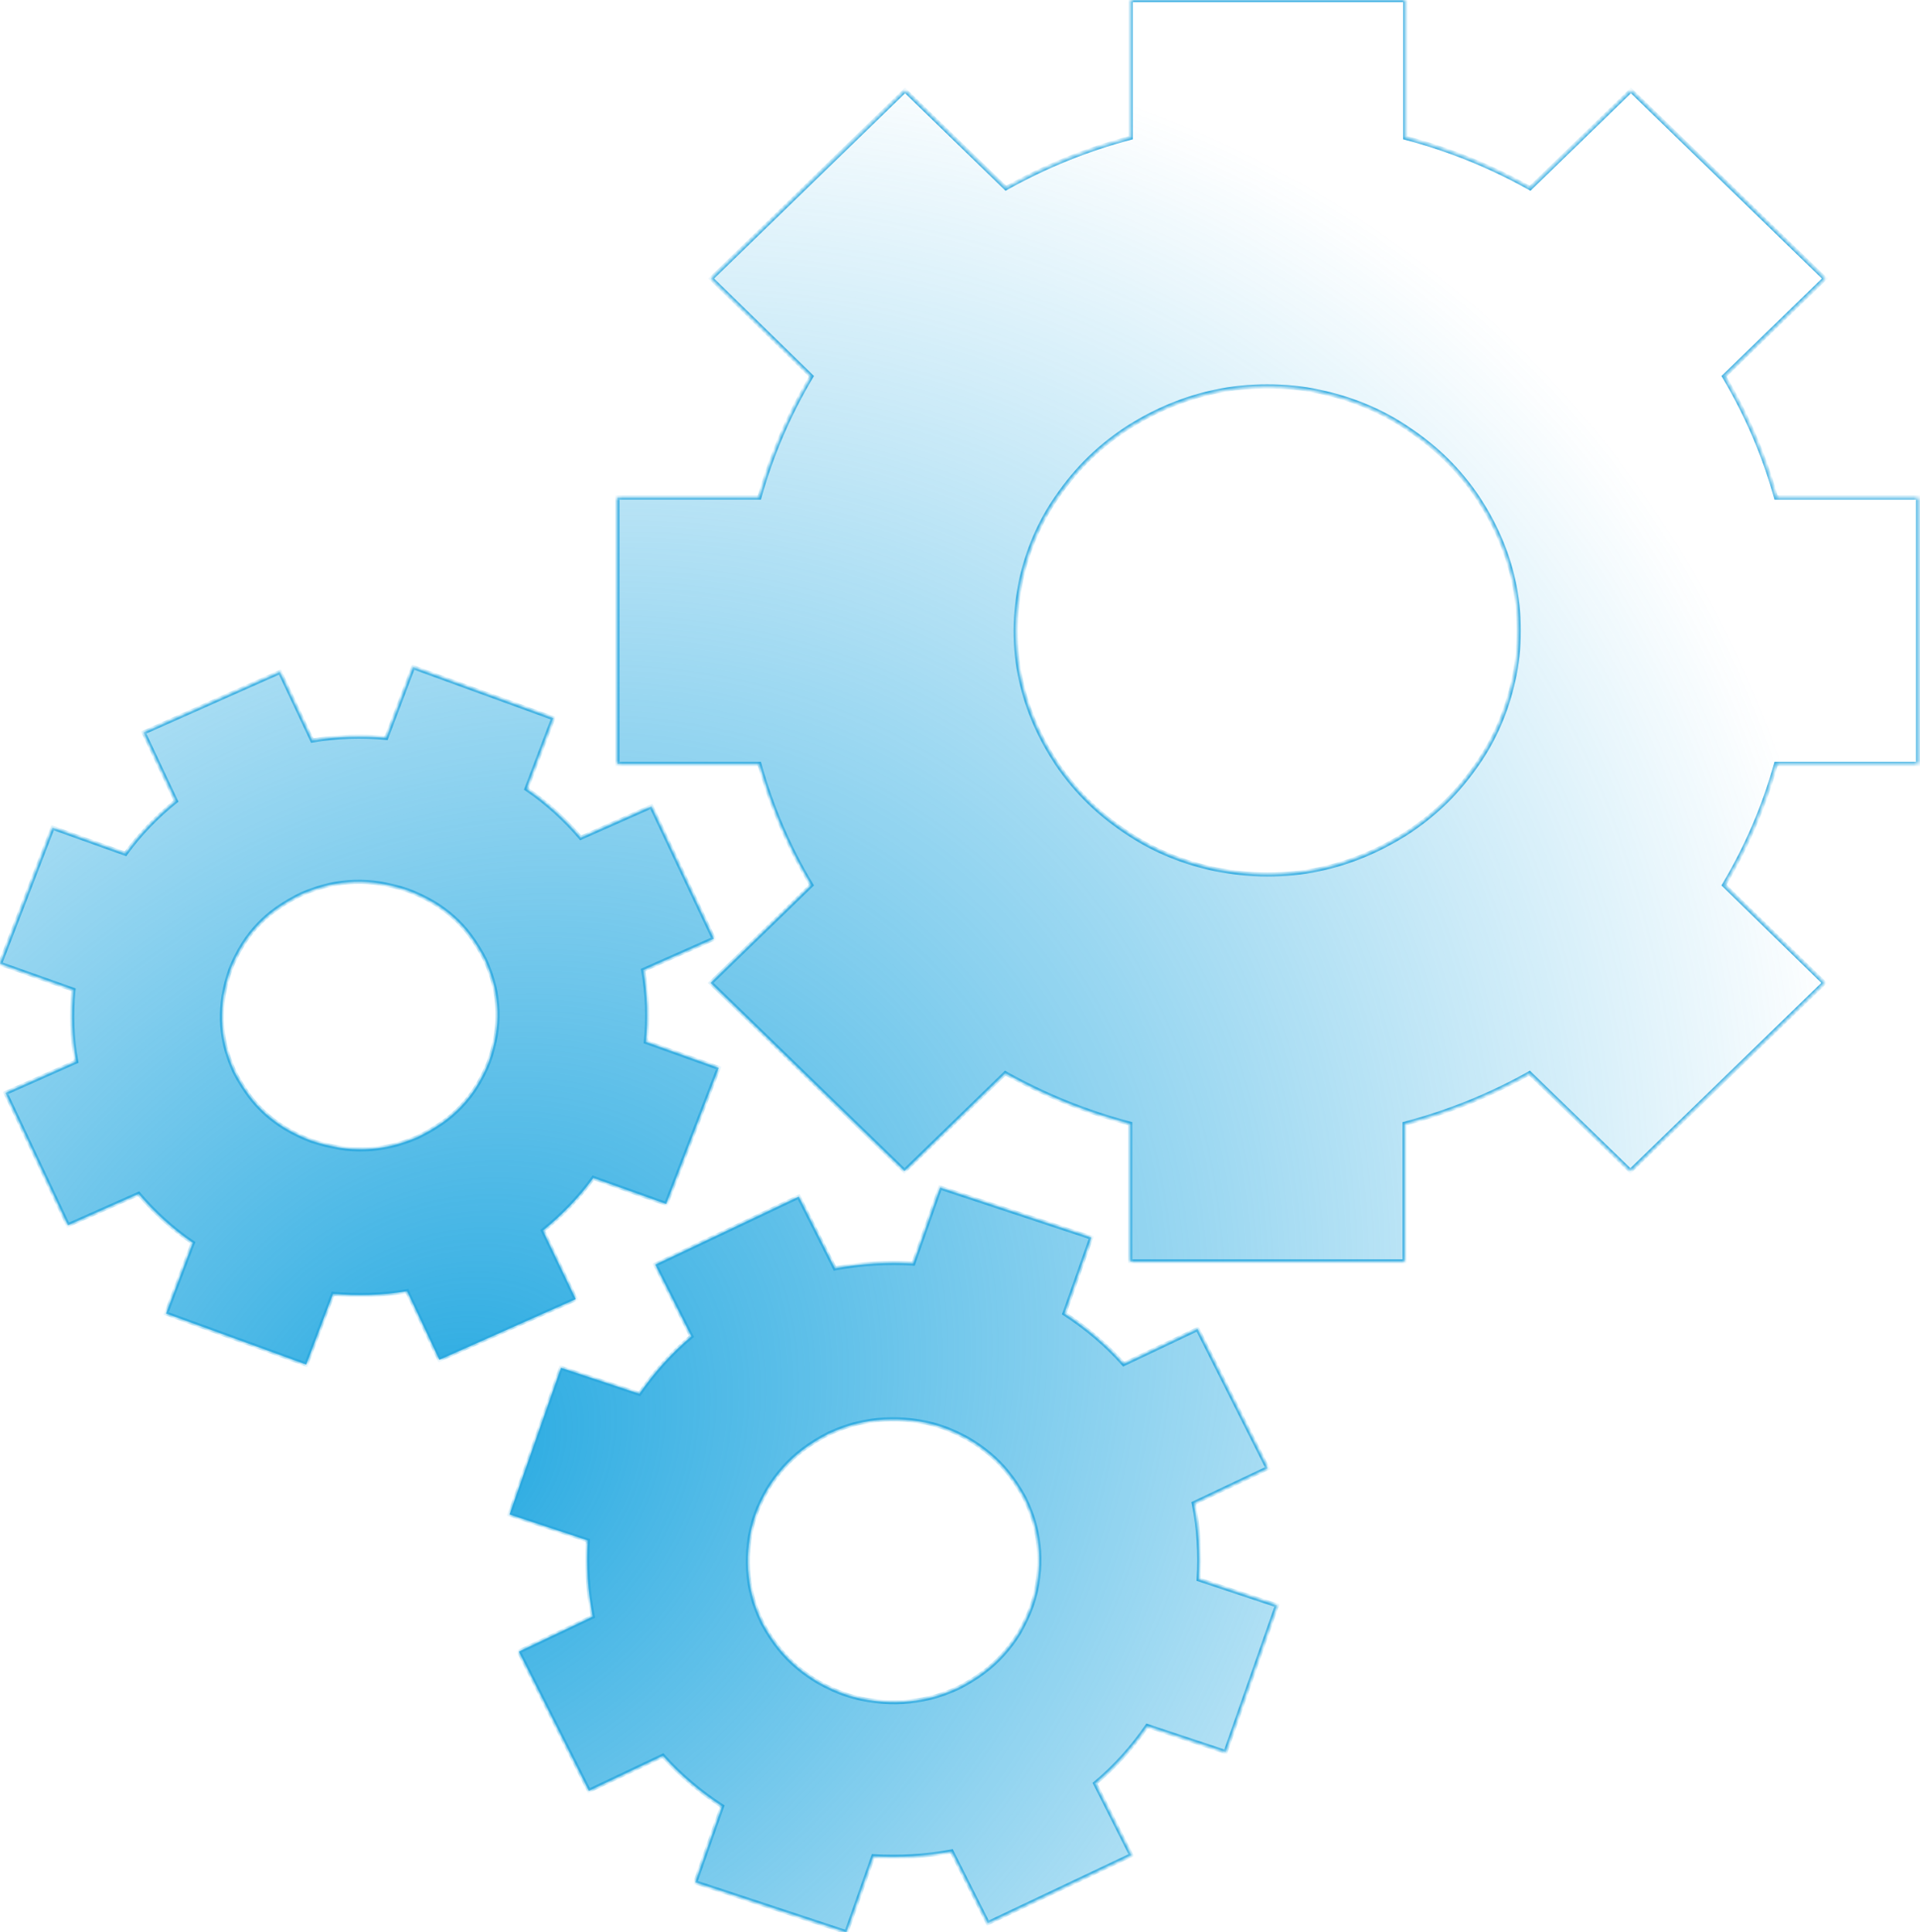 <?xml version="1.0" encoding="UTF-8"?> <svg xmlns="http://www.w3.org/2000/svg" width="458" height="461" viewBox="0 0 458 461" fill="none"> <g style="mix-blend-mode:screen"> <mask id="path-1-inside-1_21_265" fill="white"> <path d="M284.763 358.654L302.405 350.284L285.678 317.056L268.035 325.427C263.853 320.734 259.148 316.803 253.921 313.379L260.325 295.243L224.256 283.322L217.852 301.457C211.71 301.077 205.306 301.457 199.164 302.599L190.539 285.478L156.299 301.711L164.925 318.832C160.089 322.89 156.038 327.456 152.51 332.529L133.822 326.314L127.679 343.816L121.537 361.317L140.225 367.532C139.833 373.492 140.225 379.707 141.401 385.667L123.759 394.038L140.486 427.265L158.129 418.895C162.311 423.587 167.016 427.519 172.243 430.943L165.839 449.079L183.874 455.039L201.908 461L208.312 442.864C214.454 443.245 220.858 442.864 227 441.723L235.625 458.844L269.865 442.611L261.239 425.49C266.075 421.431 270.126 416.866 273.655 411.793L292.342 418.007L298.485 400.506L304.627 383.004L285.939 376.79C286.331 370.829 285.939 364.615 284.763 358.654ZM247.648 376.283C247.387 378.565 246.864 380.975 246.08 383.131C245.296 385.414 244.25 387.443 243.074 389.599C240.853 393.15 238.108 396.32 234.71 398.857C232.881 400.252 230.79 401.52 228.568 402.662C226.347 403.676 223.994 404.564 221.773 405.071C217.591 406.086 213.278 406.339 208.965 405.832C206.613 405.579 204.13 405.071 201.908 404.31C199.556 403.549 197.465 402.535 195.374 401.393C191.715 399.237 188.448 396.574 185.834 393.277C184.397 391.501 183.09 389.472 181.914 387.316C180.868 385.16 179.953 382.877 179.431 380.721C178.385 376.663 178.124 372.478 178.647 368.293C178.908 366.01 179.431 363.6 180.215 361.444C180.999 359.161 182.044 357.132 183.22 355.103C185.442 351.552 188.187 348.382 191.584 345.845C193.414 344.45 195.505 343.182 197.727 342.04C199.948 341.026 202.301 340.138 204.522 339.631C208.704 338.616 213.017 338.363 217.329 338.87C219.682 339.124 222.165 339.631 224.386 340.392C226.739 341.153 228.83 342.167 230.921 343.309C234.58 345.465 237.847 348.128 240.461 351.425C241.898 353.201 243.205 355.23 244.381 357.386C245.427 359.542 246.341 361.825 246.864 363.981C247.91 368.039 248.171 372.224 247.648 376.283ZM193.545 211.16L169.499 234.495L215.761 279.39L239.807 256.055C249.086 261.254 259.018 265.313 269.603 268.103L269.603 300.95L335.077 300.95L335.077 268.103C345.662 265.313 355.594 261.254 364.873 256.055L388.919 279.39L412.05 256.943L435.181 234.495L411.266 211.16C416.624 202.155 420.806 192.517 423.681 182.244L457.528 182.244L457.528 118.706L423.681 118.706C420.806 108.433 416.624 98.795 411.266 89.79L435.312 66.455L412.181 44.008L389.049 21.56L365.003 44.895C355.725 39.696 345.793 35.637 335.207 32.847L335.207 5.07913e-05L269.734 4.52902e-05L269.734 32.847C259.149 35.637 249.216 39.696 239.938 44.895L215.892 21.56L169.629 66.455L193.545 89.79C188.187 98.795 184.005 108.433 181.13 118.706L147.282 118.706L147.282 182.244L181.13 182.244C184.005 192.517 188.187 202.282 193.545 211.16ZM243.597 138.363C245.165 131.261 248.04 124.54 252.092 118.706C254.444 115.282 257.058 112.111 259.933 109.321C262.938 106.404 266.206 103.868 269.603 101.712C275.746 97.907 282.541 94.99 289.859 93.468C293.911 92.581 298.093 92.2 302.275 92.2C306.587 92.2 310.769 92.581 314.69 93.468C322.008 94.99 328.934 97.78 334.946 101.712C338.474 103.995 341.741 106.531 344.617 109.321C347.622 112.238 350.236 115.409 352.458 118.706C356.378 124.667 359.384 131.261 360.952 138.363C361.867 142.295 362.259 146.353 362.259 150.412C362.259 154.597 361.867 158.655 360.952 162.46C359.384 169.562 356.509 176.283 352.458 182.117C350.105 185.541 347.492 188.712 344.617 191.502C341.611 194.419 338.344 196.955 334.946 199.111C328.804 202.916 322.008 205.833 314.69 207.355C310.638 208.243 306.456 208.623 302.275 208.623C297.962 208.623 293.78 208.116 289.859 207.355C282.541 205.833 275.615 203.043 269.603 199.111C266.075 196.829 262.808 194.292 259.933 191.502C256.927 188.585 254.313 185.415 252.092 182.117C248.171 176.157 245.165 169.562 243.597 162.46C242.682 158.528 242.29 154.47 242.29 150.412C242.29 146.353 242.813 142.295 243.597 138.363ZM17.512 236.144C16.989 241.724 17.12 247.558 18.165 253.265L1.307 260.747L16.205 292.326L33.063 284.843C36.853 289.282 41.166 293.214 46.001 296.511L39.598 313.379L56.325 319.466L73.053 325.553L79.457 308.686C85.207 309.193 91.218 309.067 97.099 308.052L104.81 324.412L137.35 309.954L129.509 293.594C134.083 289.916 138.134 285.731 141.532 281.039L158.913 287.253L171.459 254.787L154.078 248.572C154.6 242.992 154.47 237.158 153.424 231.451L170.283 223.969L155.385 192.39L138.526 199.872C134.736 195.434 130.424 191.502 125.588 188.205L131.992 171.337L115.264 165.25L98.537 159.162L92.133 176.03C86.383 175.522 80.371 175.649 74.491 176.664L66.78 160.304L34.24 174.761L41.95 191.122C37.376 194.799 33.325 198.985 29.927 203.677L12.546 197.463L8.20876e-05 229.929L17.512 236.144ZM53.32 237.665C53.712 235.509 54.234 233.353 55.019 231.198C55.803 229.168 56.848 227.139 58.024 225.237C60.115 221.939 62.86 219.023 66.127 216.74C67.956 215.472 69.917 214.33 72.008 213.316C74.099 212.428 76.32 211.667 78.542 211.16C82.593 210.272 86.644 210.145 90.565 210.779C92.787 211.16 95.008 211.667 97.23 212.428C99.321 213.189 101.412 214.203 103.372 215.345C106.77 217.374 109.776 220.037 112.128 223.208C113.435 224.983 114.611 226.886 115.656 228.915C116.571 230.944 117.355 233.1 117.878 235.256C118.793 239.187 118.923 243.119 118.27 246.924C117.878 249.079 117.355 251.235 116.571 253.391C115.787 255.421 114.742 257.45 113.565 259.352C111.474 262.65 108.73 265.566 105.463 267.849C103.633 269.117 101.673 270.259 99.582 271.273C97.491 272.161 95.269 272.922 93.048 273.429C88.997 274.317 84.945 274.444 81.025 273.81C78.803 273.429 76.582 272.922 74.36 272.161C72.269 271.4 70.178 270.386 68.218 269.244C64.82 267.215 61.814 264.552 59.462 261.381C58.155 259.606 56.979 257.703 55.933 255.674C55.019 253.645 54.234 251.489 53.712 249.333C52.797 245.402 52.797 241.47 53.32 237.665Z"></path> </mask> <path d="M284.763 358.654L302.405 350.284L285.678 317.056L268.035 325.427C263.853 320.734 259.148 316.803 253.921 313.379L260.325 295.243L224.256 283.322L217.852 301.457C211.71 301.077 205.306 301.457 199.164 302.599L190.539 285.478L156.299 301.711L164.925 318.832C160.089 322.89 156.038 327.456 152.51 332.529L133.822 326.314L127.679 343.816L121.537 361.317L140.225 367.532C139.833 373.492 140.225 379.707 141.401 385.667L123.759 394.038L140.486 427.265L158.129 418.895C162.311 423.587 167.016 427.519 172.243 430.943L165.839 449.079L183.874 455.039L201.908 461L208.312 442.864C214.454 443.245 220.858 442.864 227 441.723L235.625 458.844L269.865 442.611L261.239 425.49C266.075 421.431 270.126 416.866 273.655 411.793L292.342 418.007L298.485 400.506L304.627 383.004L285.939 376.79C286.331 370.829 285.939 364.615 284.763 358.654ZM247.648 376.283C247.387 378.565 246.864 380.975 246.08 383.131C245.296 385.414 244.25 387.443 243.074 389.599C240.853 393.15 238.108 396.32 234.71 398.857C232.881 400.252 230.79 401.52 228.568 402.662C226.347 403.676 223.994 404.564 221.773 405.071C217.591 406.086 213.278 406.339 208.965 405.832C206.613 405.579 204.13 405.071 201.908 404.31C199.556 403.549 197.465 402.535 195.374 401.393C191.715 399.237 188.448 396.574 185.834 393.277C184.397 391.501 183.09 389.472 181.914 387.316C180.868 385.16 179.953 382.877 179.431 380.721C178.385 376.663 178.124 372.478 178.647 368.293C178.908 366.01 179.431 363.6 180.215 361.444C180.999 359.161 182.044 357.132 183.22 355.103C185.442 351.552 188.187 348.382 191.584 345.845C193.414 344.45 195.505 343.182 197.727 342.04C199.948 341.026 202.301 340.138 204.522 339.631C208.704 338.616 213.017 338.363 217.329 338.87C219.682 339.124 222.165 339.631 224.386 340.392C226.739 341.153 228.83 342.167 230.921 343.309C234.58 345.465 237.847 348.128 240.461 351.425C241.898 353.201 243.205 355.23 244.381 357.386C245.427 359.542 246.341 361.825 246.864 363.981C247.91 368.039 248.171 372.224 247.648 376.283ZM193.545 211.16L169.499 234.495L215.761 279.39L239.807 256.055C249.086 261.254 259.018 265.313 269.603 268.103L269.603 300.95L335.077 300.95L335.077 268.103C345.662 265.313 355.594 261.254 364.873 256.055L388.919 279.39L412.05 256.943L435.181 234.495L411.266 211.16C416.624 202.155 420.806 192.517 423.681 182.244L457.528 182.244L457.528 118.706L423.681 118.706C420.806 108.433 416.624 98.795 411.266 89.79L435.312 66.455L412.181 44.008L389.049 21.56L365.003 44.895C355.725 39.696 345.793 35.637 335.207 32.847L335.207 5.07913e-05L269.734 4.52902e-05L269.734 32.847C259.149 35.637 249.216 39.696 239.938 44.895L215.892 21.56L169.629 66.455L193.545 89.79C188.187 98.795 184.005 108.433 181.13 118.706L147.282 118.706L147.282 182.244L181.13 182.244C184.005 192.517 188.187 202.282 193.545 211.16ZM243.597 138.363C245.165 131.261 248.04 124.54 252.092 118.706C254.444 115.282 257.058 112.111 259.933 109.321C262.938 106.404 266.206 103.868 269.603 101.712C275.746 97.907 282.541 94.99 289.859 93.468C293.911 92.581 298.093 92.2 302.275 92.2C306.587 92.2 310.769 92.581 314.69 93.468C322.008 94.99 328.934 97.78 334.946 101.712C338.474 103.995 341.741 106.531 344.617 109.321C347.622 112.238 350.236 115.409 352.458 118.706C356.378 124.667 359.384 131.261 360.952 138.363C361.867 142.295 362.259 146.353 362.259 150.412C362.259 154.597 361.867 158.655 360.952 162.46C359.384 169.562 356.509 176.283 352.458 182.117C350.105 185.541 347.492 188.712 344.617 191.502C341.611 194.419 338.344 196.955 334.946 199.111C328.804 202.916 322.008 205.833 314.69 207.355C310.638 208.243 306.456 208.623 302.275 208.623C297.962 208.623 293.78 208.116 289.859 207.355C282.541 205.833 275.615 203.043 269.603 199.111C266.075 196.829 262.808 194.292 259.933 191.502C256.927 188.585 254.313 185.415 252.092 182.117C248.171 176.157 245.165 169.562 243.597 162.46C242.682 158.528 242.29 154.47 242.29 150.412C242.29 146.353 242.813 142.295 243.597 138.363ZM17.512 236.144C16.989 241.724 17.12 247.558 18.165 253.265L1.307 260.747L16.205 292.326L33.063 284.843C36.853 289.282 41.166 293.214 46.001 296.511L39.598 313.379L56.325 319.466L73.053 325.553L79.457 308.686C85.207 309.193 91.218 309.067 97.099 308.052L104.81 324.412L137.35 309.954L129.509 293.594C134.083 289.916 138.134 285.731 141.532 281.039L158.913 287.253L171.459 254.787L154.078 248.572C154.6 242.992 154.47 237.158 153.424 231.451L170.283 223.969L155.385 192.39L138.526 199.872C134.736 195.434 130.424 191.502 125.588 188.205L131.992 171.337L115.264 165.25L98.537 159.162L92.133 176.03C86.383 175.522 80.371 175.649 74.491 176.664L66.78 160.304L34.24 174.761L41.95 191.122C37.376 194.799 33.325 198.985 29.927 203.677L12.546 197.463L8.20876e-05 229.929L17.512 236.144ZM53.32 237.665C53.712 235.509 54.234 233.353 55.019 231.198C55.803 229.168 56.848 227.139 58.024 225.237C60.115 221.939 62.86 219.023 66.127 216.74C67.956 215.472 69.917 214.33 72.008 213.316C74.099 212.428 76.32 211.667 78.542 211.16C82.593 210.272 86.644 210.145 90.565 210.779C92.787 211.16 95.008 211.667 97.23 212.428C99.321 213.189 101.412 214.203 103.372 215.345C106.77 217.374 109.776 220.037 112.128 223.208C113.435 224.983 114.611 226.886 115.656 228.915C116.571 230.944 117.355 233.1 117.878 235.256C118.793 239.187 118.923 243.119 118.27 246.924C117.878 249.079 117.355 251.235 116.571 253.391C115.787 255.421 114.742 257.45 113.565 259.352C111.474 262.65 108.73 265.566 105.463 267.849C103.633 269.117 101.673 270.259 99.582 271.273C97.491 272.161 95.269 272.922 93.048 273.429C88.997 274.317 84.945 274.444 81.025 273.81C78.803 273.429 76.582 272.922 74.36 272.161C72.269 271.4 70.178 270.386 68.218 269.244C64.82 267.215 61.814 264.552 59.462 261.381C58.155 259.606 56.979 257.703 55.933 255.674C55.019 253.645 54.234 251.489 53.712 249.333C52.797 245.402 52.797 241.47 53.32 237.665Z" fill="url(#paint0_radial_21_265)"></path> <path d="M284.763 358.654L302.405 350.284L285.678 317.056L268.035 325.427C263.853 320.734 259.148 316.803 253.921 313.379L260.325 295.243L224.256 283.322L217.852 301.457C211.71 301.077 205.306 301.457 199.164 302.599L190.539 285.478L156.299 301.711L164.925 318.832C160.089 322.89 156.038 327.456 152.51 332.529L133.822 326.314L127.679 343.816L121.537 361.317L140.225 367.532C139.833 373.492 140.225 379.707 141.401 385.667L123.759 394.038L140.486 427.265L158.129 418.895C162.311 423.587 167.016 427.519 172.243 430.943L165.839 449.079L183.874 455.039L201.908 461L208.312 442.864C214.454 443.245 220.858 442.864 227 441.723L235.625 458.844L269.865 442.611L261.239 425.49C266.075 421.431 270.126 416.866 273.655 411.793L292.342 418.007L298.485 400.506L304.627 383.004L285.939 376.79C286.331 370.829 285.939 364.615 284.763 358.654ZM247.648 376.283C247.387 378.565 246.864 380.975 246.08 383.131C245.296 385.414 244.25 387.443 243.074 389.599C240.853 393.15 238.108 396.32 234.71 398.857C232.881 400.252 230.79 401.52 228.568 402.662C226.347 403.676 223.994 404.564 221.773 405.071C217.591 406.086 213.278 406.339 208.965 405.832C206.613 405.579 204.13 405.071 201.908 404.31C199.556 403.549 197.465 402.535 195.374 401.393C191.715 399.237 188.448 396.574 185.834 393.277C184.397 391.501 183.09 389.472 181.914 387.316C180.868 385.16 179.953 382.877 179.431 380.721C178.385 376.663 178.124 372.478 178.647 368.293C178.908 366.01 179.431 363.6 180.215 361.444C180.999 359.161 182.044 357.132 183.22 355.103C185.442 351.552 188.187 348.382 191.584 345.845C193.414 344.45 195.505 343.182 197.727 342.04C199.948 341.026 202.301 340.138 204.522 339.631C208.704 338.616 213.017 338.363 217.329 338.87C219.682 339.124 222.165 339.631 224.386 340.392C226.739 341.153 228.83 342.167 230.921 343.309C234.58 345.465 237.847 348.128 240.461 351.425C241.898 353.201 243.205 355.23 244.381 357.386C245.427 359.542 246.341 361.825 246.864 363.981C247.91 368.039 248.171 372.224 247.648 376.283ZM193.545 211.16L169.499 234.495L215.761 279.39L239.807 256.055C249.086 261.254 259.018 265.313 269.603 268.103L269.603 300.95L335.077 300.95L335.077 268.103C345.662 265.313 355.594 261.254 364.873 256.055L388.919 279.39L412.05 256.943L435.181 234.495L411.266 211.16C416.624 202.155 420.806 192.517 423.681 182.244L457.528 182.244L457.528 118.706L423.681 118.706C420.806 108.433 416.624 98.795 411.266 89.79L435.312 66.455L412.181 44.008L389.049 21.56L365.003 44.895C355.725 39.696 345.793 35.637 335.207 32.847L335.207 5.07913e-05L269.734 4.52902e-05L269.734 32.847C259.149 35.637 249.216 39.696 239.938 44.895L215.892 21.56L169.629 66.455L193.545 89.79C188.187 98.795 184.005 108.433 181.13 118.706L147.282 118.706L147.282 182.244L181.13 182.244C184.005 192.517 188.187 202.282 193.545 211.16ZM243.597 138.363C245.165 131.261 248.04 124.54 252.092 118.706C254.444 115.282 257.058 112.111 259.933 109.321C262.938 106.404 266.206 103.868 269.603 101.712C275.746 97.907 282.541 94.99 289.859 93.468C293.911 92.581 298.093 92.2 302.275 92.2C306.587 92.2 310.769 92.581 314.69 93.468C322.008 94.99 328.934 97.78 334.946 101.712C338.474 103.995 341.741 106.531 344.617 109.321C347.622 112.238 350.236 115.409 352.458 118.706C356.378 124.667 359.384 131.261 360.952 138.363C361.867 142.295 362.259 146.353 362.259 150.412C362.259 154.597 361.867 158.655 360.952 162.46C359.384 169.562 356.509 176.283 352.458 182.117C350.105 185.541 347.492 188.712 344.617 191.502C341.611 194.419 338.344 196.955 334.946 199.111C328.804 202.916 322.008 205.833 314.69 207.355C310.638 208.243 306.456 208.623 302.275 208.623C297.962 208.623 293.78 208.116 289.859 207.355C282.541 205.833 275.615 203.043 269.603 199.111C266.075 196.829 262.808 194.292 259.933 191.502C256.927 188.585 254.313 185.415 252.092 182.117C248.171 176.157 245.165 169.562 243.597 162.46C242.682 158.528 242.29 154.47 242.29 150.412C242.29 146.353 242.813 142.295 243.597 138.363ZM17.512 236.144C16.989 241.724 17.12 247.558 18.165 253.265L1.307 260.747L16.205 292.326L33.063 284.843C36.853 289.282 41.166 293.214 46.001 296.511L39.598 313.379L56.325 319.466L73.053 325.553L79.457 308.686C85.207 309.193 91.218 309.067 97.099 308.052L104.81 324.412L137.35 309.954L129.509 293.594C134.083 289.916 138.134 285.731 141.532 281.039L158.913 287.253L171.459 254.787L154.078 248.572C154.6 242.992 154.47 237.158 153.424 231.451L170.283 223.969L155.385 192.39L138.526 199.872C134.736 195.434 130.424 191.502 125.588 188.205L131.992 171.337L115.264 165.25L98.537 159.162L92.133 176.03C86.383 175.522 80.371 175.649 74.491 176.664L66.78 160.304L34.24 174.761L41.95 191.122C37.376 194.799 33.325 198.985 29.927 203.677L12.546 197.463L8.20876e-05 229.929L17.512 236.144ZM53.32 237.665C53.712 235.509 54.234 233.353 55.019 231.198C55.803 229.168 56.848 227.139 58.024 225.237C60.115 221.939 62.86 219.023 66.127 216.74C67.956 215.472 69.917 214.33 72.008 213.316C74.099 212.428 76.32 211.667 78.542 211.16C82.593 210.272 86.644 210.145 90.565 210.779C92.787 211.16 95.008 211.667 97.23 212.428C99.321 213.189 101.412 214.203 103.372 215.345C106.77 217.374 109.776 220.037 112.128 223.208C113.435 224.983 114.611 226.886 115.656 228.915C116.571 230.944 117.355 233.1 117.878 235.256C118.793 239.187 118.923 243.119 118.27 246.924C117.878 249.079 117.355 251.235 116.571 253.391C115.787 255.421 114.742 257.45 113.565 259.352C111.474 262.65 108.73 265.566 105.463 267.849C103.633 269.117 101.673 270.259 99.582 271.273C97.491 272.161 95.269 272.922 93.048 273.429C88.997 274.317 84.945 274.444 81.025 273.81C78.803 273.429 76.582 272.922 74.36 272.161C72.269 271.4 70.178 270.386 68.218 269.244C64.82 267.215 61.814 264.552 59.462 261.381C58.155 259.606 56.979 257.703 55.933 255.674C55.019 253.645 54.234 251.489 53.712 249.333C52.797 245.402 52.797 241.47 53.32 237.665Z" stroke="#28A7DF" mask="url(#path-1-inside-1_21_265)"></path> </g> <defs> <radialGradient id="paint0_radial_21_265" cx="0" cy="0" r="1" gradientUnits="userSpaceOnUse" gradientTransform="translate(106.212 345.75) rotate(-47.031) scale(366.792 305.344)"> <stop stop-color="#25A9E1"></stop> <stop offset="1" stop-color="#25A9E1" stop-opacity="0"></stop> </radialGradient> </defs> </svg> 